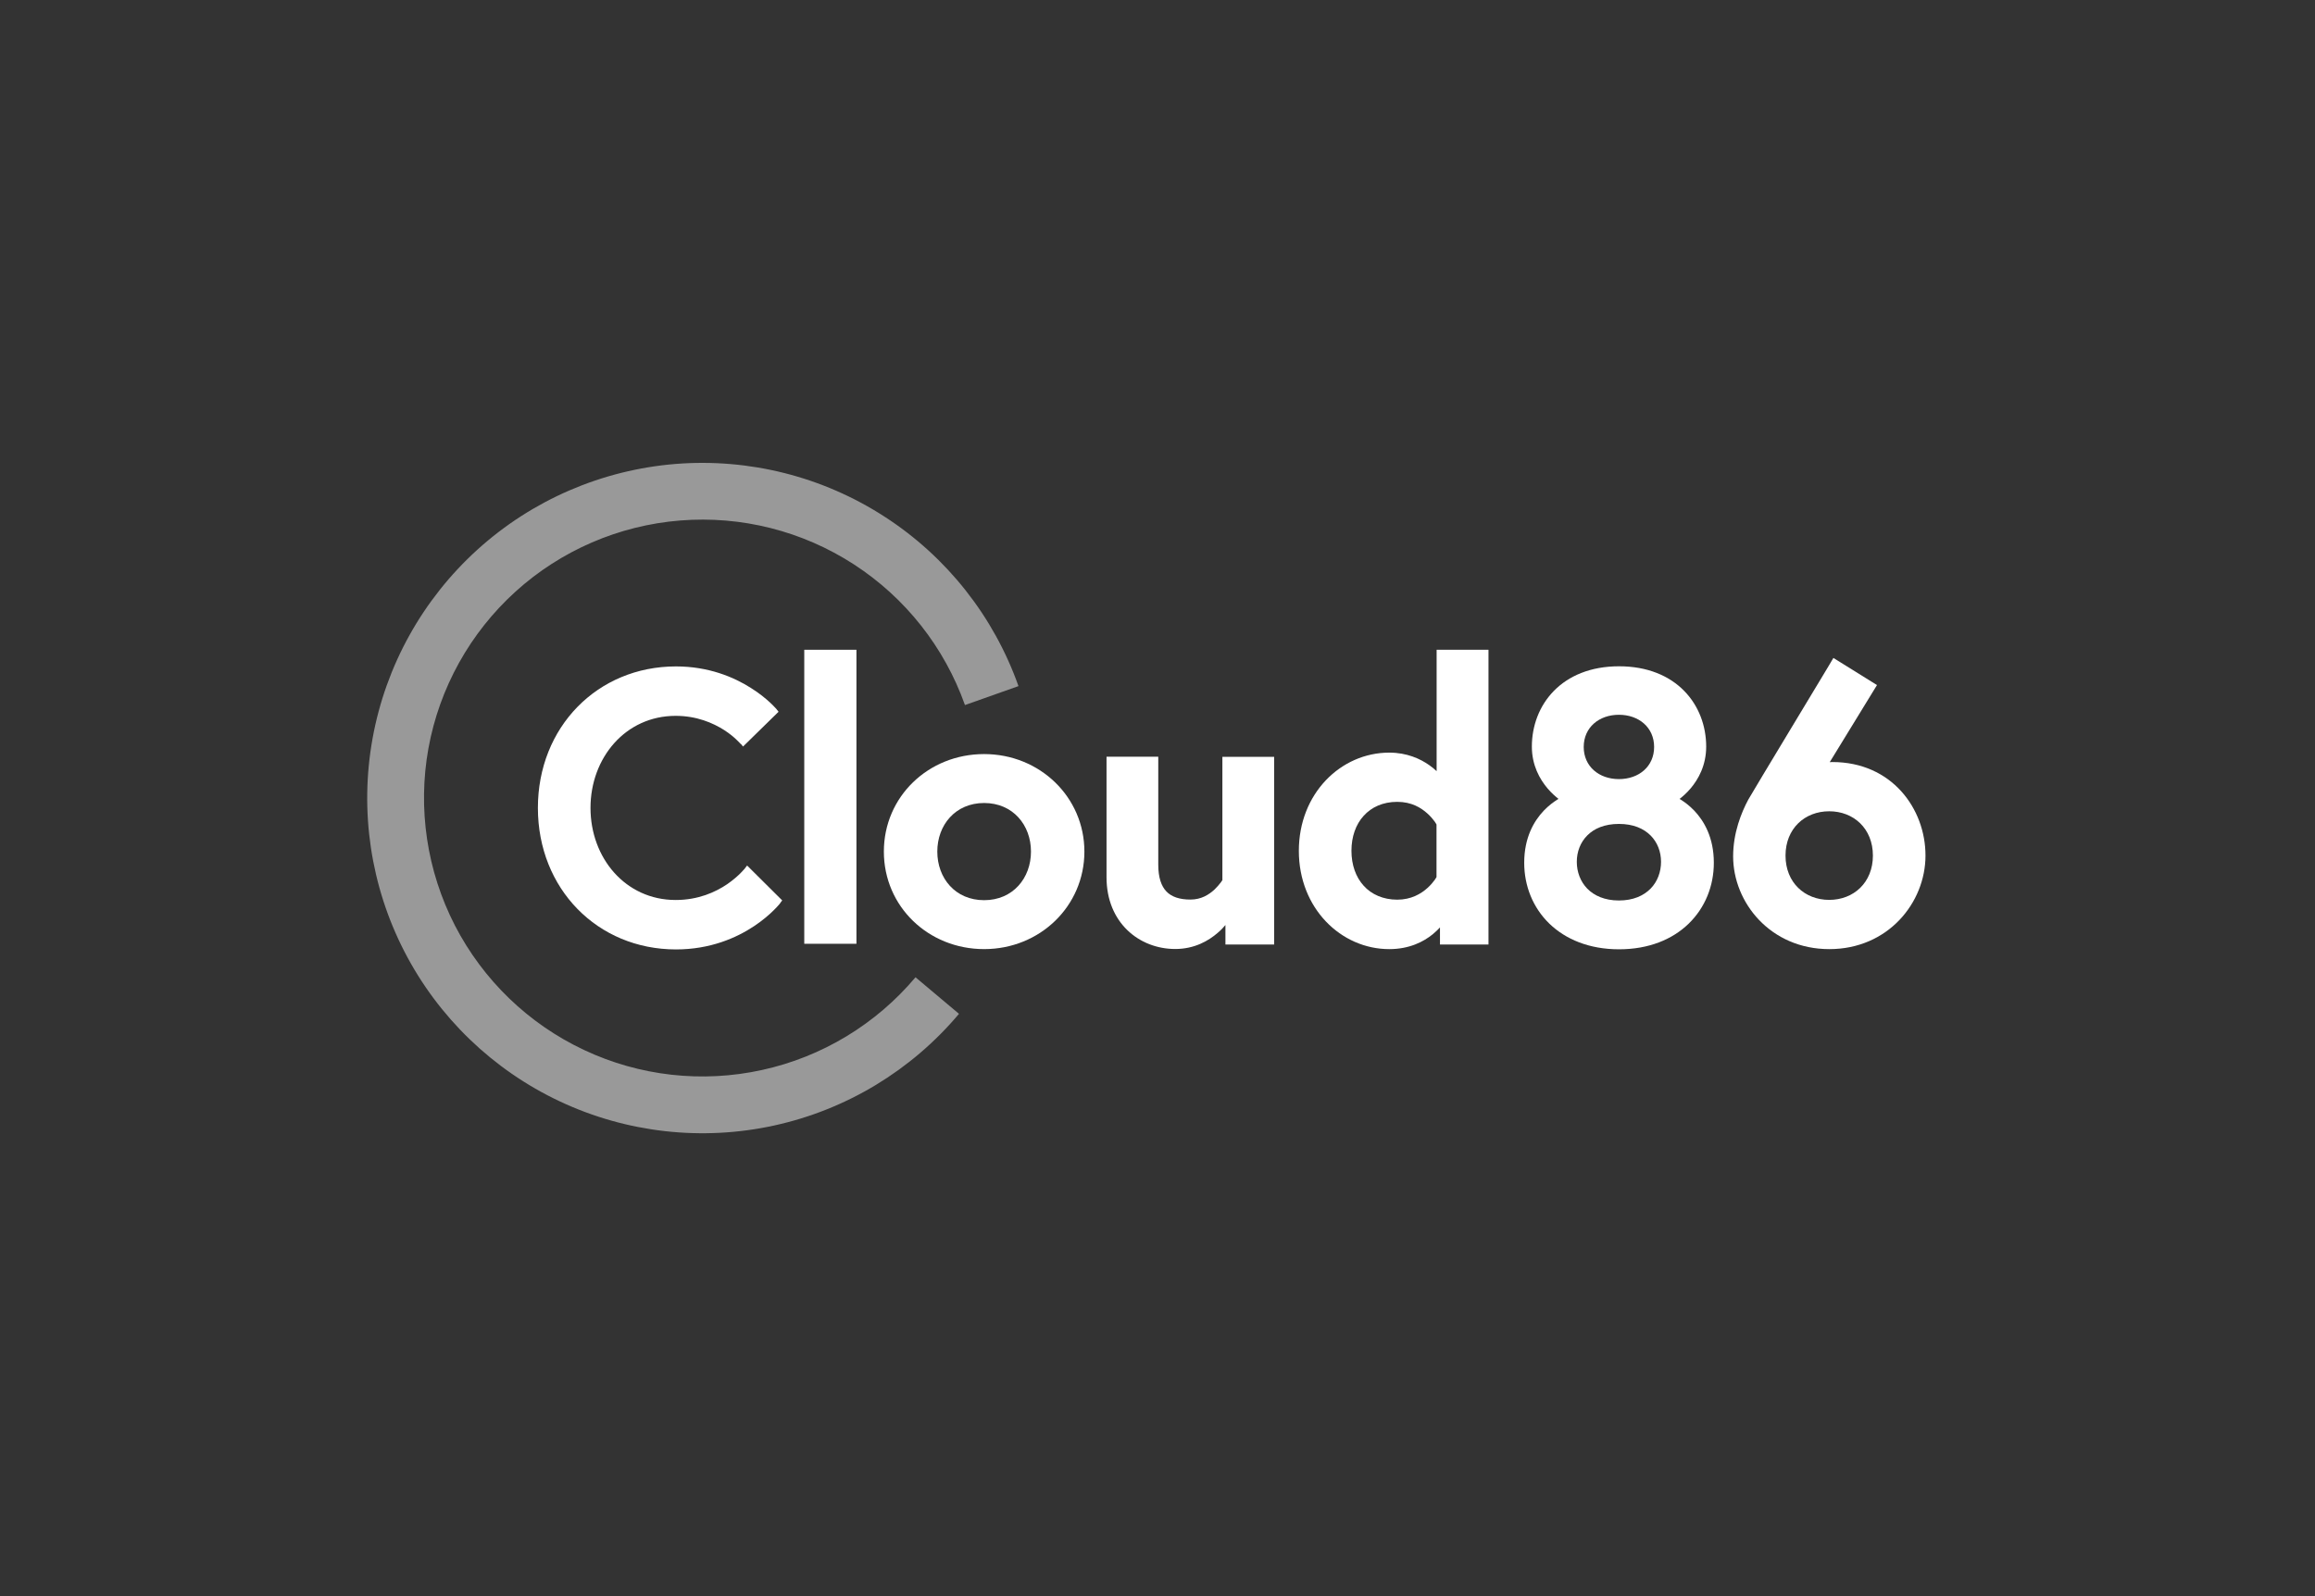 <svg xmlns="http://www.w3.org/2000/svg" width="145" height="100" viewBox="0 0 145 100" fill="none"><rect x="0" y="0" width="145" height="100" fill="#333333" stroke="none"/><path fill-rule="evenodd" clip-rule="evenodd" d="M114.605 47.75L117.565 42.92L114.835 41.221L114.73 41.398L114.907 41.503C114.789 41.433 114.73 41.398 114.73 41.398L114.52 41.752C114.382 41.975 114.192 42.297 113.955 42.691C113.489 43.465 112.859 44.508 112.223 45.565C110.95 47.671 109.644 49.85 109.506 50.093C109.073 50.9 108.555 52.173 108.555 53.65C108.555 56.55 110.897 59.464 114.579 59.464C118.26 59.464 120.603 56.55 120.603 53.604C120.603 50.657 118.483 47.743 114.769 47.743C114.717 47.743 114.664 47.743 114.612 47.75H114.605ZM114.572 50.828C116.101 50.828 117.309 51.91 117.309 53.604C117.309 55.297 116.101 56.379 114.572 56.379C113.043 56.379 111.836 55.297 111.836 53.604C111.836 51.91 113.043 50.828 114.572 50.828Z" fill="white"></path><path fill-rule="evenodd" clip-rule="evenodd" d="M105.214 50.039C105.214 50.039 105.207 50.045 105.2 50.052C105.22 50.065 105.246 50.078 105.273 50.098C105.502 50.242 105.811 50.465 106.119 50.787C106.736 51.437 107.346 52.473 107.346 54.055C107.346 55.505 106.802 56.863 105.778 57.861C104.754 58.858 103.271 59.475 101.408 59.475C99.544 59.475 98.061 58.852 97.037 57.861C96.013 56.863 95.469 55.505 95.469 54.055C95.469 52.473 96.079 51.437 96.696 50.787C97.004 50.465 97.313 50.242 97.542 50.098C97.569 50.085 97.588 50.072 97.615 50.052C97.615 50.052 97.602 50.045 97.602 50.039C97.418 49.894 97.175 49.684 96.932 49.396C96.447 48.825 95.948 47.952 95.948 46.777C95.948 45.485 96.407 44.225 97.326 43.286C98.245 42.348 99.616 41.744 101.408 41.744C103.199 41.744 104.571 42.348 105.489 43.286C106.408 44.225 106.867 45.485 106.867 46.777C106.867 47.952 106.375 48.825 105.89 49.396C105.647 49.684 105.404 49.894 105.22 50.039H105.214ZM101.401 56.417C100.509 56.417 99.852 56.115 99.419 55.676C98.986 55.229 98.763 54.626 98.763 53.996C98.763 53.366 98.986 52.775 99.419 52.342C99.846 51.909 100.502 51.62 101.401 51.62C102.3 51.62 102.95 51.909 103.383 52.342C103.816 52.775 104.039 53.366 104.039 53.996C104.039 54.626 103.816 55.236 103.383 55.676C102.95 56.115 102.3 56.417 101.401 56.417ZM103.606 46.797C103.606 48.024 102.648 48.812 101.401 48.812C100.154 48.812 99.196 48.018 99.196 46.797C99.196 45.577 100.154 44.782 101.401 44.782C102.648 44.782 103.606 45.577 103.606 46.797Z" fill="white"></path><path fill-rule="evenodd" clip-rule="evenodd" d="M93.231 59.181V40.709H89.983V48.315C89.858 48.196 89.707 48.065 89.517 47.934C88.966 47.547 88.132 47.153 87.017 47.153C83.985 47.153 81.353 49.712 81.353 53.308C81.353 56.904 83.992 59.464 87.017 59.464C88.277 59.464 89.169 58.998 89.74 58.532C89.917 58.388 90.068 58.237 90.193 58.105V59.175H93.225L93.231 59.181ZM89.97 51.655C89.97 51.655 89.97 51.668 89.976 51.668V54.949C89.976 54.949 89.97 54.956 89.97 54.962C89.943 55.001 89.911 55.06 89.865 55.126C89.766 55.264 89.615 55.448 89.412 55.631C89.005 55.999 88.388 56.366 87.515 56.366C86.643 56.366 85.901 56.038 85.415 55.494C84.923 54.956 84.648 54.188 84.648 53.302C84.648 52.416 84.923 51.648 85.415 51.11C85.901 50.572 86.616 50.237 87.515 50.237C88.414 50.237 89.005 50.605 89.412 50.972C89.615 51.156 89.766 51.34 89.865 51.477C89.911 51.55 89.95 51.602 89.97 51.642V51.655Z" fill="white"></path><path d="M76.564 55.139V47.415H79.806V59.174H76.755V57.954C76.63 58.105 76.473 58.275 76.276 58.439C75.698 58.944 74.812 59.456 73.611 59.456C71.361 59.456 69.307 57.816 69.307 54.961V47.408H72.548V54.174C72.548 54.981 72.739 55.519 73.06 55.854C73.382 56.188 73.874 56.359 74.563 56.359C75.252 56.359 75.731 56.044 76.079 55.722C76.249 55.558 76.381 55.394 76.473 55.276C76.519 55.217 76.551 55.165 76.571 55.132L76.564 55.139Z" fill="white"></path><path fill-rule="evenodd" clip-rule="evenodd" d="M61.641 47.244C58.144 47.244 55.361 49.915 55.361 53.353C55.361 56.792 58.144 59.463 61.641 59.463C65.139 59.463 67.921 56.766 67.921 53.353C67.921 49.941 65.132 47.244 61.641 47.244ZM61.641 56.398C59.83 56.398 58.708 55.014 58.708 53.353C58.708 51.693 59.837 50.309 61.641 50.309C63.446 50.309 64.575 51.693 64.575 53.353C64.575 55.014 63.446 56.398 61.641 56.398Z" fill="white"></path><path d="M50.375 40.709V59.129H53.643V40.709H50.375Z" fill="white"></path><path d="M46.396 46.595L46.54 46.772L48.765 44.593L48.647 44.443L48.489 44.574C48.594 44.486 48.647 44.443 48.647 44.443C48.647 44.443 48.633 44.423 48.627 44.416C48.607 44.397 48.581 44.364 48.548 44.331C48.476 44.259 48.378 44.147 48.24 44.023C47.964 43.767 47.564 43.432 47.026 43.097C45.963 42.421 44.381 41.752 42.34 41.752C37.419 41.752 33.691 45.558 33.691 50.617C33.691 55.677 37.419 59.483 42.34 59.483C44.493 59.483 46.133 58.755 47.229 58.026C47.78 57.659 48.194 57.298 48.469 57.022C48.607 56.884 48.712 56.773 48.784 56.688C48.817 56.648 48.85 56.615 48.863 56.589C48.87 56.576 48.876 56.569 48.883 56.563C48.883 56.563 48.883 56.563 48.883 56.556C48.883 56.556 48.828 56.515 48.719 56.432L48.883 56.556L48.994 56.412L46.796 54.227L46.652 54.41C46.652 54.41 46.652 54.423 46.639 54.43C46.626 54.443 46.612 54.463 46.586 54.489C46.54 54.542 46.468 54.62 46.376 54.712C46.192 54.896 45.91 55.145 45.549 55.395C44.814 55.894 43.732 56.386 42.321 56.386C39.171 56.386 36.986 53.748 36.986 50.617C36.986 47.487 39.171 44.849 42.321 44.849C43.64 44.849 44.657 45.295 45.352 45.735C45.7 45.958 45.963 46.181 46.133 46.346C46.219 46.431 46.284 46.496 46.33 46.542C46.35 46.569 46.37 46.582 46.376 46.595V46.608L46.396 46.595Z" fill="white"></path><path d="M63.794 42.992C62.251 38.628 59.305 34.894 55.42 32.38C51.535 29.861 46.929 28.699 42.315 29.067C37.702 29.441 33.338 31.324 29.906 34.434C26.474 37.545 24.164 41.699 23.338 46.253C22.511 50.807 23.213 55.506 25.332 59.62C27.452 63.735 30.878 67.035 35.064 69.004C39.251 70.973 43.976 71.504 48.497 70.513C53.018 69.522 57.087 67.062 60.066 63.518L57.343 61.228C54.869 64.168 51.489 66.215 47.736 67.035C43.982 67.862 40.058 67.422 36.58 65.782C33.102 64.148 30.261 61.405 28.495 57.986C26.737 54.567 26.153 50.663 26.835 46.883C27.524 43.096 29.44 39.651 32.288 37.066C35.136 34.487 38.759 32.919 42.598 32.61C46.43 32.302 50.256 33.266 53.484 35.36C56.713 37.453 59.154 40.55 60.44 44.173L63.794 42.985V42.992Z" fill="white" fill-opacity="0.5"></path></svg>